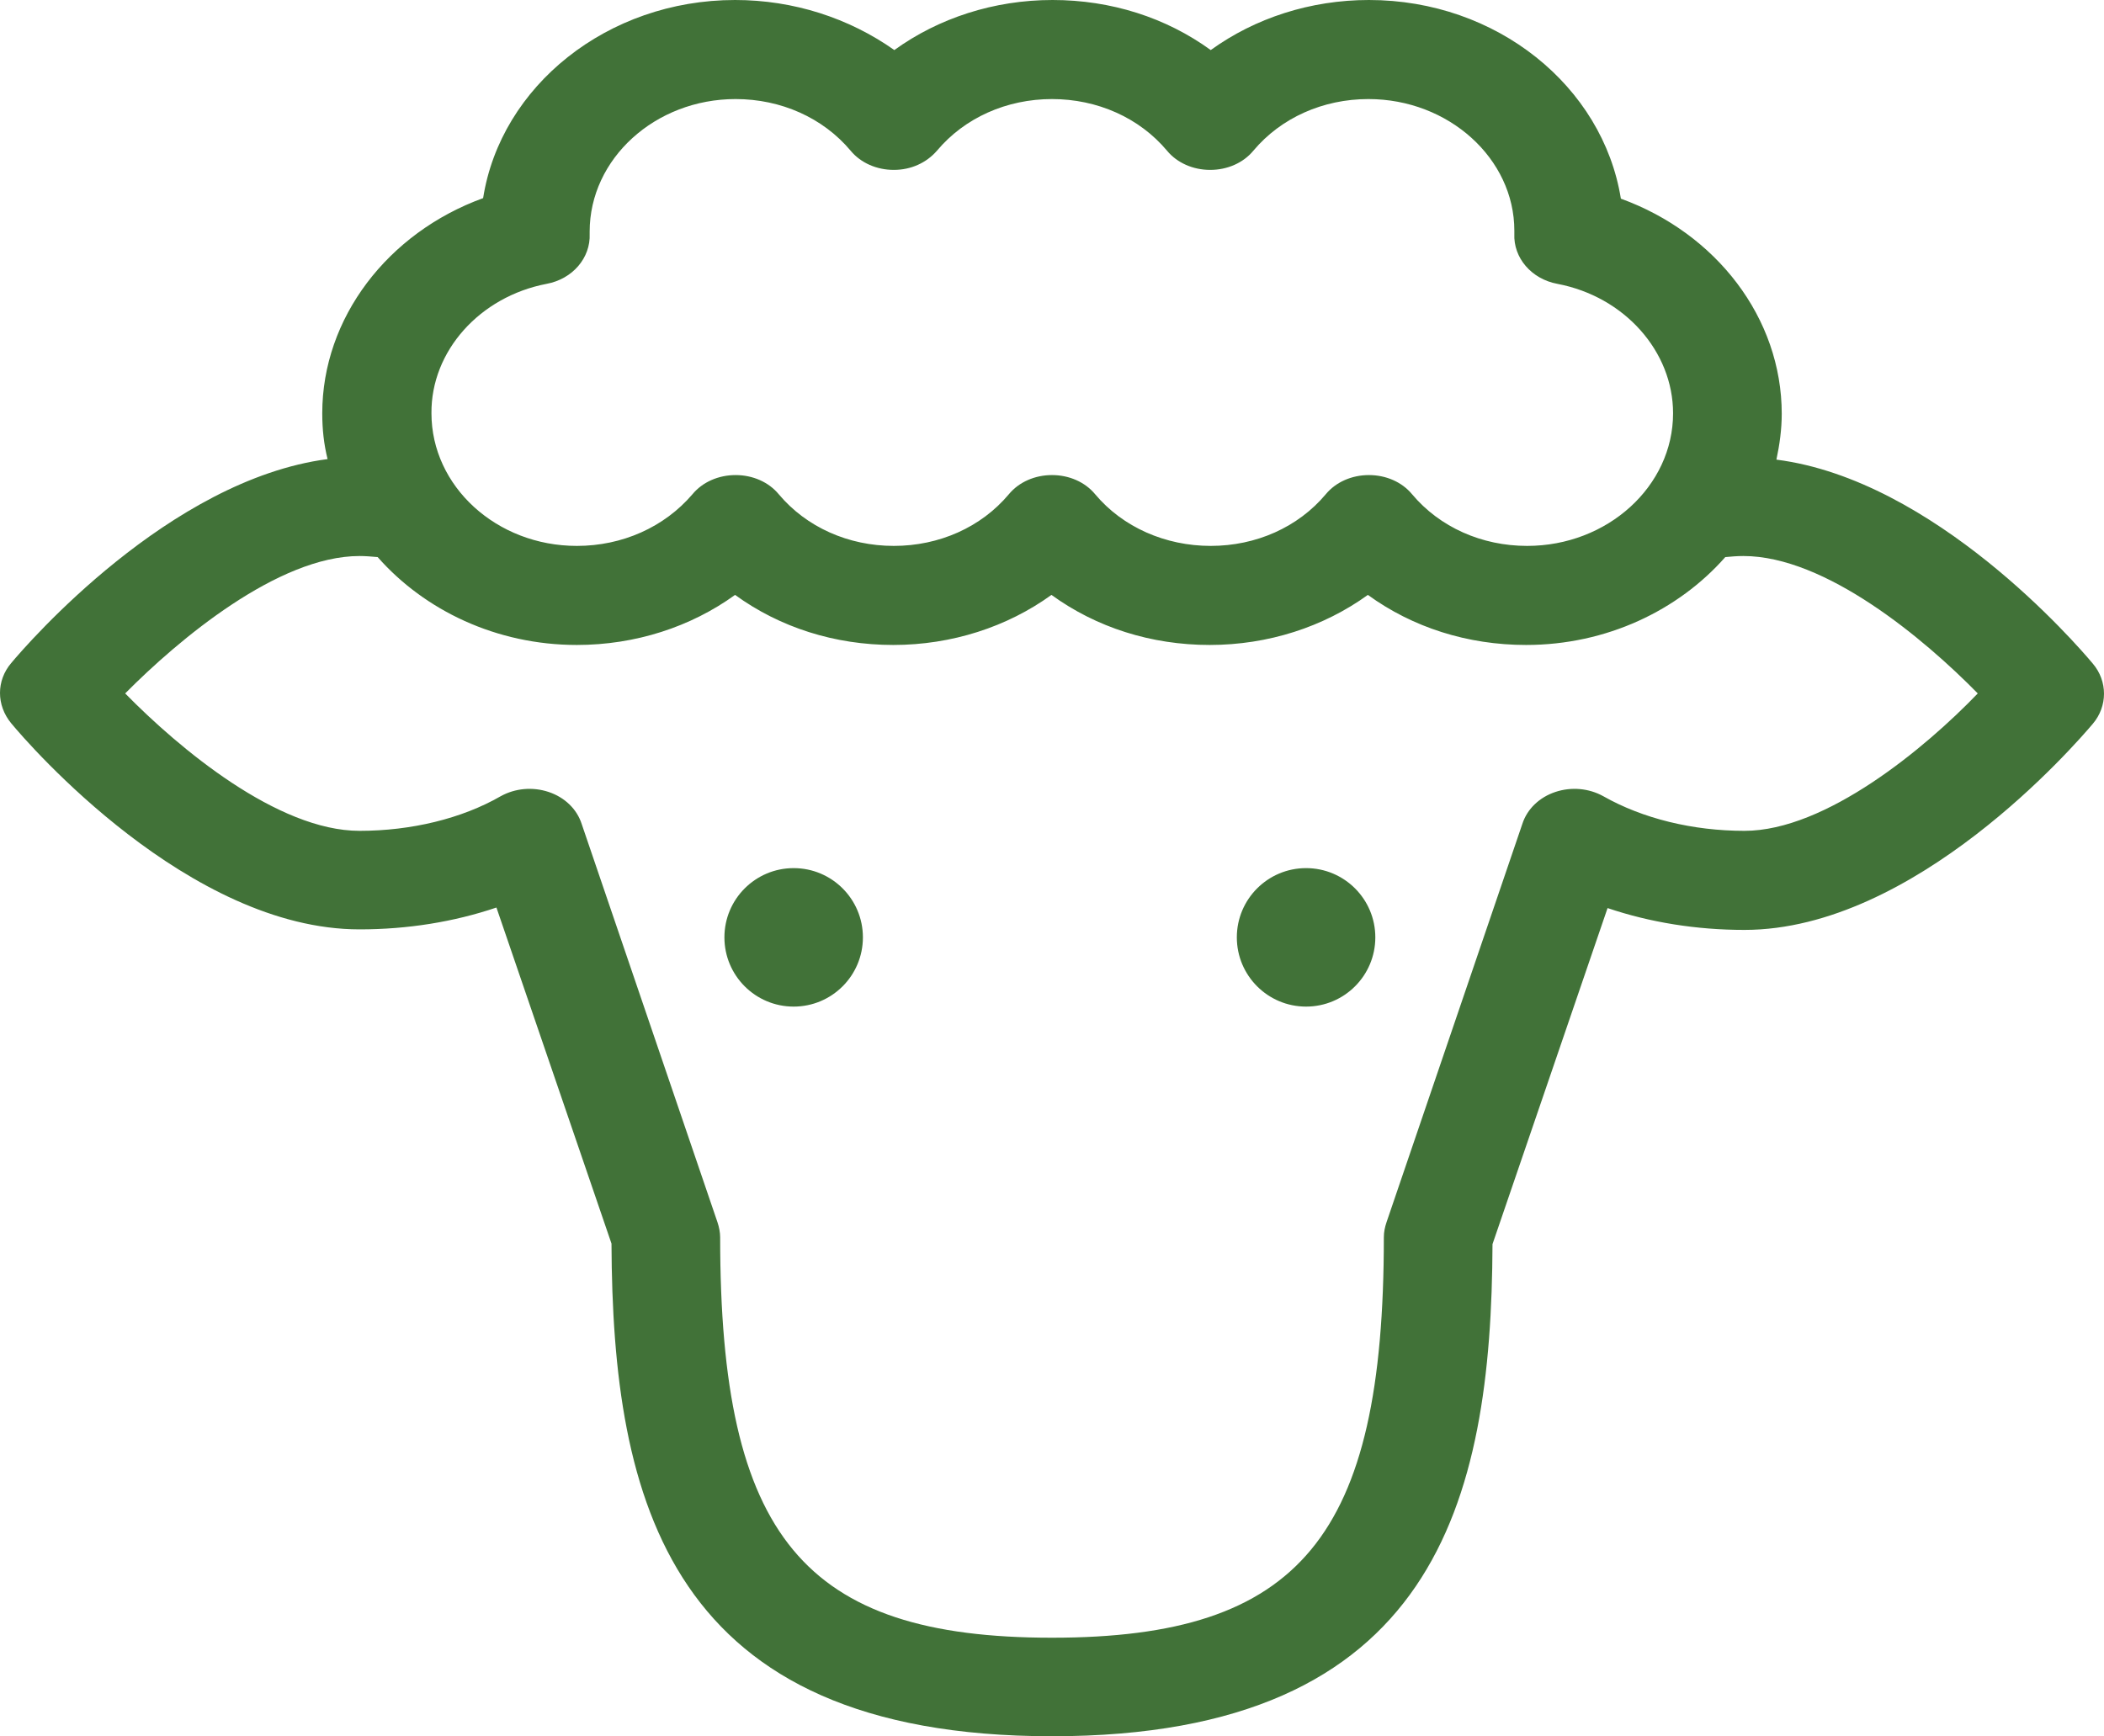 <?xml version="1.0" encoding="UTF-8"?>
<!-- Generator: Adobe Illustrator 25.0.0, SVG Export Plug-In . SVG Version: 6.00 Build 0)  -->
<svg xmlns="http://www.w3.org/2000/svg" xmlns:xlink="http://www.w3.org/1999/xlink" version="1.1" id="Layer_1" x="0px" y="0px" viewBox="0 0 395 326" style="enable-background:new 0 0 395 326;" xml:space="preserve">
<style type="text/css">
	.st0{fill:#417238;}
	.st1{fill-rule:evenodd;clip-rule:evenodd;fill:#417238;}
</style>
<g id="Sheep">
	<g id="noun-sheep-1060647" transform="translate(59, 93)">
		<path id="Shape" class="st0" d="M333.9,31.6c-3.1-3.7-29.7-34.5-59.4-38.3c0.6-2.8,1-5.7,1-8.6c0-18-12.3-33.9-30.2-40.4    C241.9-76.8,222-93,198-93c-11,0-21.4,3.4-29.7,9.4c-8.4-6.1-18.7-9.4-29.7-9.4c-11,0-21.4,3.4-29.7,9.4C100.4-89.6,90-93,79-93    c-24,0-44,16.2-47.3,37.2C13.8-49.3,1.5-33.3,1.5-15.4c0,3,0.3,5.8,1,8.6c-29.7,3.9-56.3,34.6-59.4,38.3c-2.8,3.3-2.8,7.9,0,11.3    c3.3,4,33.4,38.7,65.4,38.7c9,0,17.7-1.4,25.7-4.1l21.6,63.1C56,188.8,66.5,233,138.5,233c72,0,82.5-44.2,82.7-92.4l21.6-63.1    c8,2.7,16.7,4.1,25.7,4.1c32,0,62.1-34.8,65.4-38.7C336.7,39.6,336.7,34.9,333.9,31.6z M43.6-39.7c4.9-0.9,8.3-4.9,8.1-9.4l0-0.4    c0-13.7,12.3-24.9,27.4-24.9c8.5,0,16.4,3.5,21.6,9.7c1.9,2.3,4.9,3.6,8.1,3.6c3.2,0,6.1-1.3,8.1-3.6c5.2-6.2,13.1-9.7,21.6-9.7    c8.5,0,16.4,3.5,21.6,9.7c1.9,2.3,4.9,3.6,8.1,3.6c3.2,0,6.2-1.3,8.1-3.6c5.2-6.2,13.1-9.7,21.6-9.7c15.1,0,27.4,11.2,27.4,24.7    l0,0.6c-0.2,4.5,3.2,8.5,8.1,9.4c12.6,2.4,21.7,12.7,21.7,24.3c0,13.7-12.3,24.9-27.4,24.9c-8.5,0-16.4-3.5-21.6-9.7    c-1.9-2.3-4.9-3.6-8.1-3.6c-3.2,0-6.2,1.3-8.1,3.6c-5.2,6.2-13.1,9.7-21.6,9.7S151.8,6,146.6-0.2c-1.9-2.3-4.9-3.6-8.1-3.6    c-3.2,0-6.2,1.3-8.1,3.6c-5.2,6.2-13.1,9.7-21.6,9.7c-8.5,0-16.4-3.5-21.6-9.7c-1.9-2.3-4.9-3.6-8.1-3.6c-3.2,0-6.2,1.3-8.1,3.6    C65.7,6,57.8,9.5,49.3,9.5C34.2,9.5,22-1.7,22-15.4C21.9-27.1,31.1-37.3,43.6-39.7z M268.5,63c-9.7,0-19.1-2.3-26.5-6.5    c-2.7-1.5-6-1.8-9-0.8c-3,1-5.3,3.2-6.2,6l-25.5,74.8c-0.3,0.9-0.5,1.8-0.5,2.8c0,56.2-15.7,75.2-62.3,75.2    c-46.6,0-62.3-19-62.3-75.2c0-0.9-0.2-1.9-0.5-2.8L50.2,61.7c-0.9-2.8-3.2-5-6.2-6c-3-1-6.3-0.7-9,0.8C27.7,60.7,18.2,63,8.5,63    c-15.4,0-33.9-15.5-44-25.8c10-10.1,28.7-25.8,44-25.8c1.1,0,2.3,0.1,3.4,0.2c8.8,10,22.3,16.5,37.4,16.5c11,0,21.4-3.4,29.7-9.4    c8.4,6.1,18.7,9.4,29.7,9.4c11,0,21.4-3.4,29.7-9.4c8.4,6.1,18.7,9.4,29.7,9.4s21.4-3.4,29.7-9.4c8.4,6.1,18.7,9.4,29.7,9.4    c15.1,0,28.6-6.5,37.4-16.5c1.1-0.1,2.2-0.2,3.4-0.2c15.4,0,33.9,15.5,44,25.8C302.5,47.4,283.8,63,268.5,63z"></path>
	</g>
	<circle id="Oval" class="st1" cx="149" cy="176" r="13"></circle>
	<circle id="Oval_1_" class="st1" cx="245.2" cy="176" r="13"></circle>
</g>
</svg>
